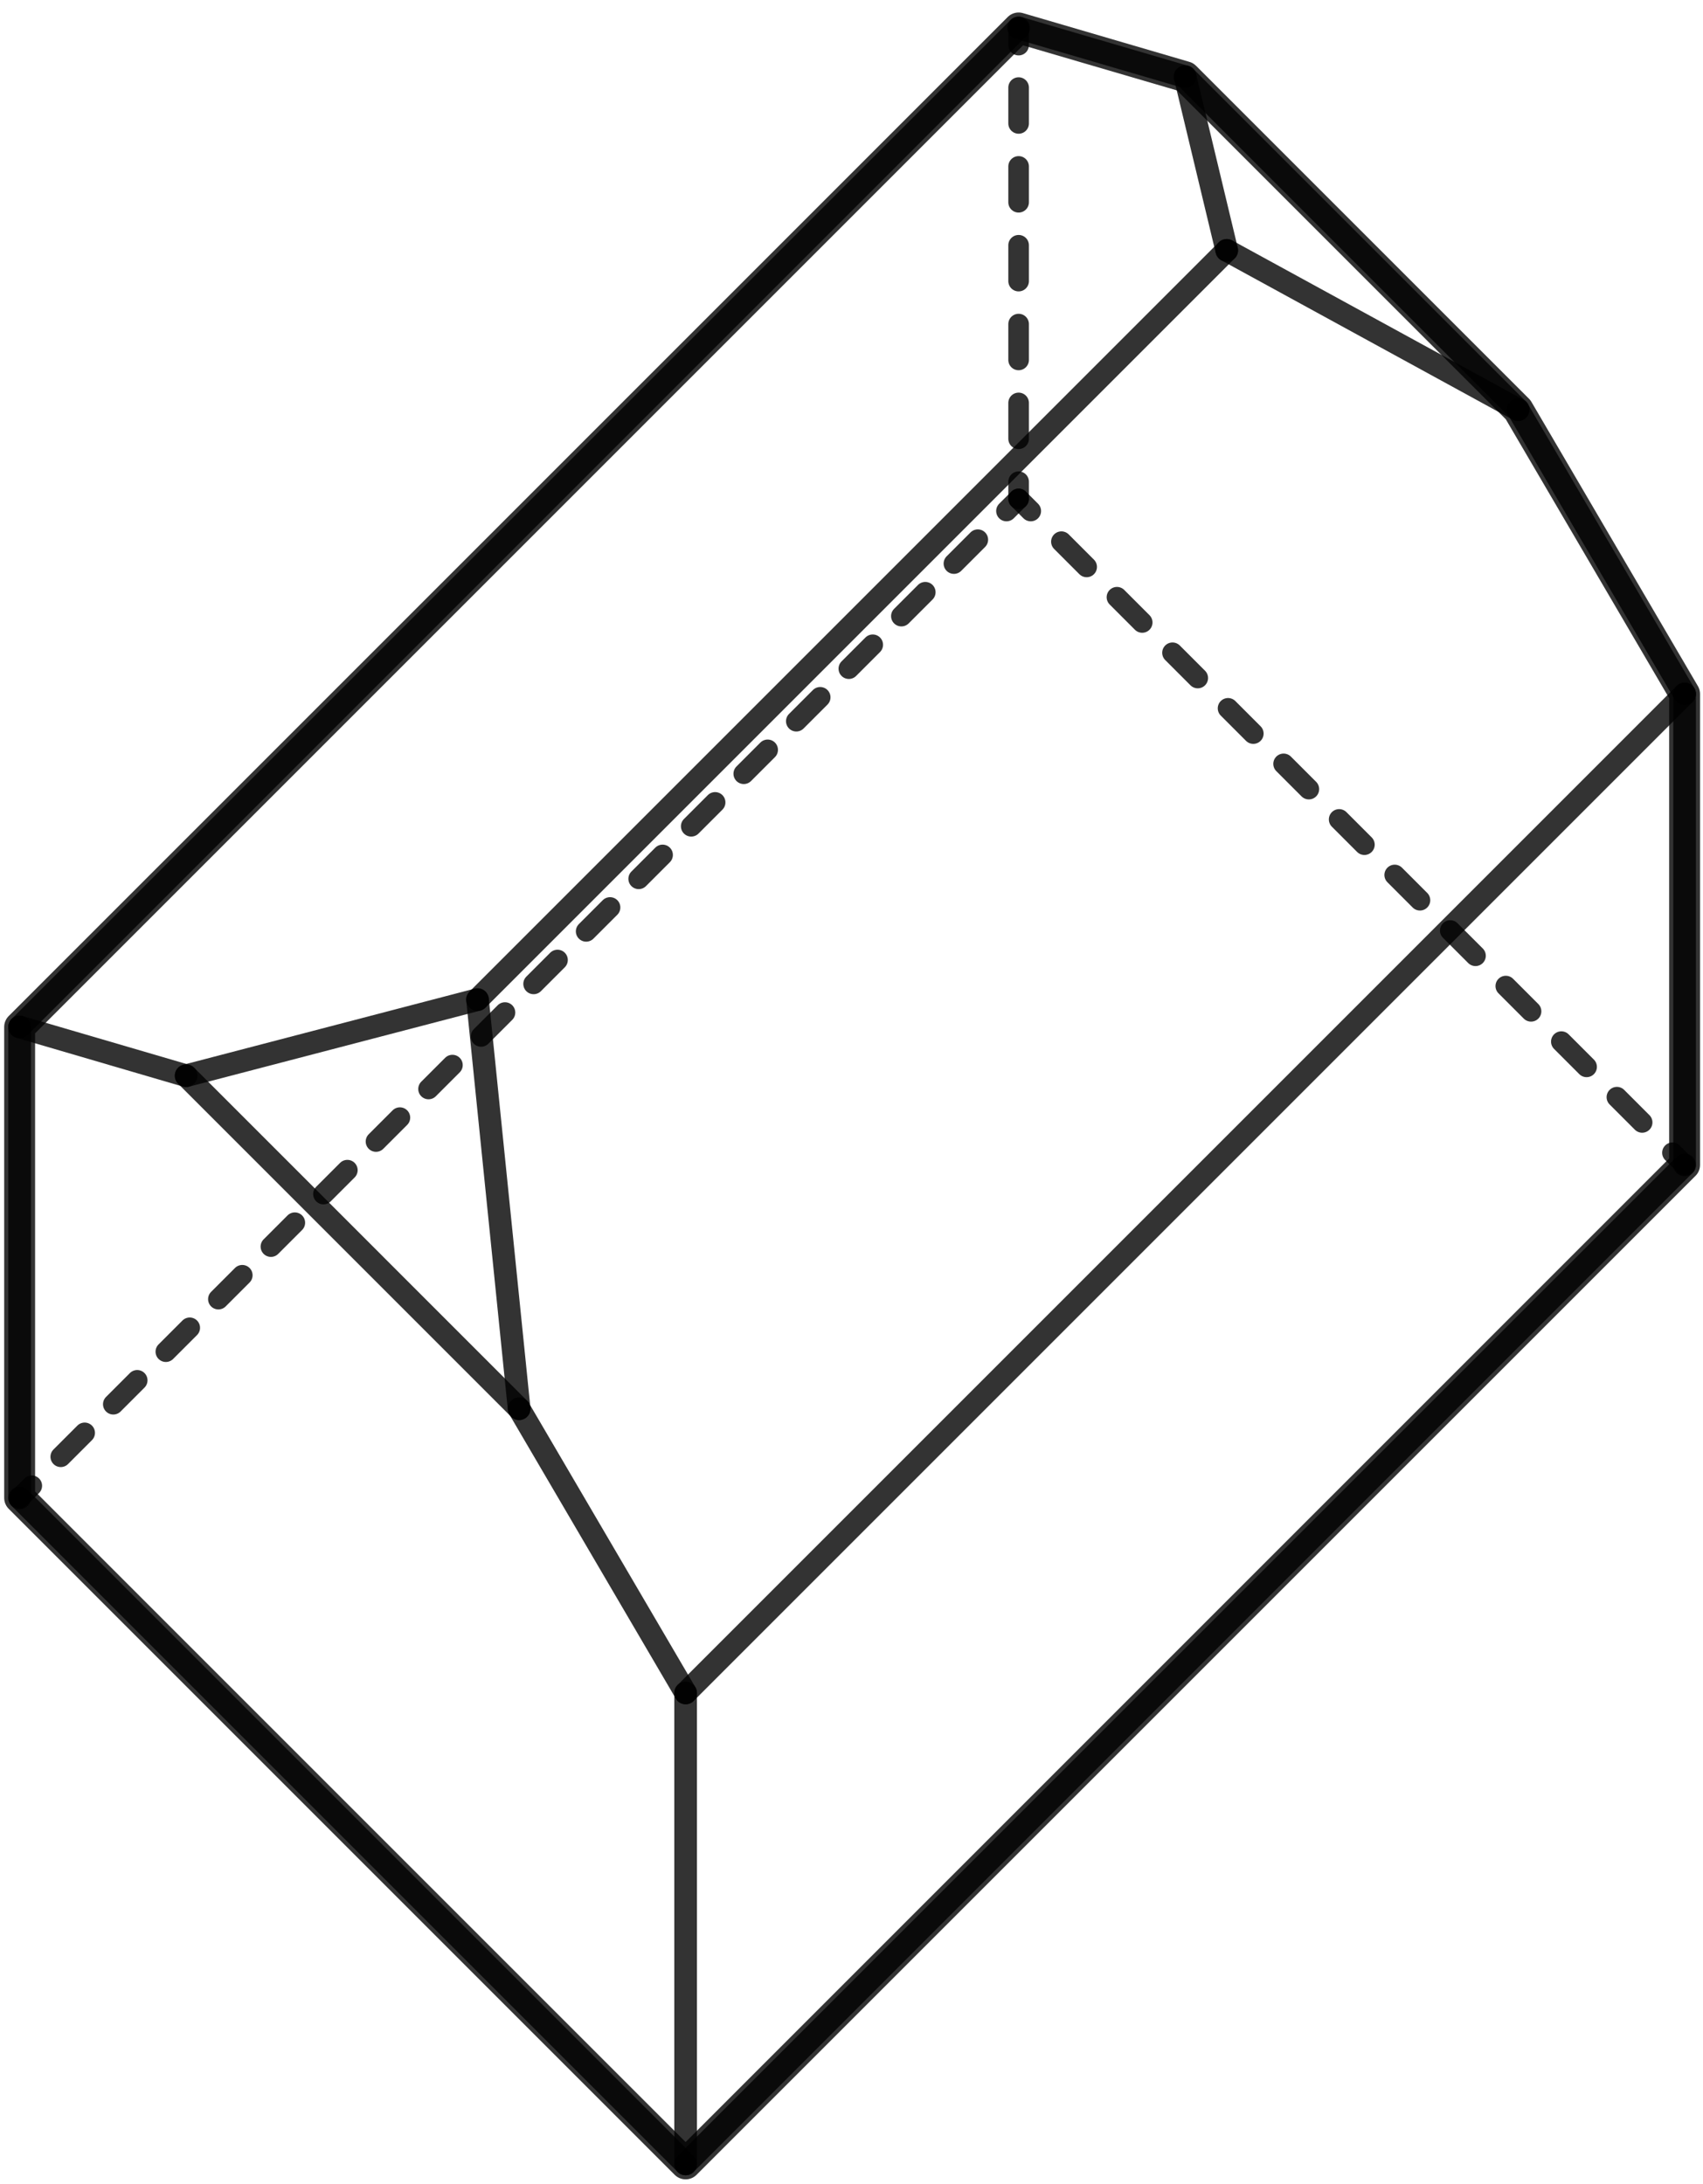 <svg width="124" height="159" viewBox="0 0 124 159" fill="none" xmlns="http://www.w3.org/2000/svg">
<path d="M122.66 84.816L121.776 83.932" stroke="black" stroke-opacity="0.8" stroke-width="1.5" stroke-linecap="round" stroke-linejoin="round"/>
<path d="M119.569 81.724L76.156 38.311" stroke="black" stroke-opacity="0.8" stroke-width="1.5" stroke-linecap="round" stroke-linejoin="round" stroke-dasharray="2.6 3.12"/>
<path d="M75.052 37.207L74.168 36.324" stroke="black" stroke-opacity="0.8" stroke-width="1.5" stroke-linecap="round" stroke-linejoin="round"/>
<path d="M74.168 36.324V35.074" stroke="black" stroke-opacity="0.8" stroke-width="1.5" stroke-linecap="round" stroke-linejoin="round"/>
<path d="M74.168 31.947V4.848" stroke="black" stroke-opacity="0.8" stroke-width="1.5" stroke-linecap="round" stroke-linejoin="round" stroke-dasharray="2.61 3.13"/>
<path d="M74.168 3.285V2.035" stroke="black" stroke-opacity="0.8" stroke-width="1.5" stroke-linecap="round" stroke-linejoin="round"/>
<path d="M74.168 36.324L73.284 37.207" stroke="black" stroke-opacity="0.8" stroke-width="1.5" stroke-linecap="round" stroke-linejoin="round"/>
<path d="M71.197 39.295L3.358 107.134" stroke="black" stroke-opacity="0.8" stroke-width="1.5" stroke-linecap="round" stroke-linejoin="round" stroke-dasharray="2.46 2.95"/>
<path d="M2.314 108.178L1.43 109.062" stroke="black" stroke-opacity="0.8" stroke-width="1.5" stroke-linecap="round" stroke-linejoin="round"/>
<path d="M13.553 78.323L37.799 102.57" stroke="black" stroke-opacity="0.8" stroke-width="1.65" stroke-miterlimit="10" stroke-linecap="round" stroke-linejoin="round"/>
<path d="M37.799 102.57L49.922 123.265" stroke="black" stroke-opacity="0.8" stroke-width="1.65" stroke-miterlimit="10" stroke-linecap="round" stroke-linejoin="round"/>
<path d="M13.553 78.323L1.43 74.773" stroke="black" stroke-opacity="0.8" stroke-width="1.65" stroke-miterlimit="10" stroke-linecap="round" stroke-linejoin="round"/>
<path d="M34.769 72.782L89.322 18.228" stroke="black" stroke-opacity="0.8" stroke-width="1.65" stroke-miterlimit="10" stroke-linecap="round" stroke-linejoin="round"/>
<path d="M86.291 5.585L74.168 2.035" stroke="black" stroke-opacity="0.8" stroke-width="1.65" stroke-miterlimit="10" stroke-linecap="round" stroke-linejoin="round"/>
<path d="M110.537 29.831L122.66 50.527" stroke="black" stroke-opacity="0.8" stroke-width="1.65" stroke-miterlimit="10" stroke-linecap="round" stroke-linejoin="round"/>
<path d="M86.291 5.585L110.537 29.831" stroke="black" stroke-opacity="0.8" stroke-width="1.65" stroke-miterlimit="10" stroke-linecap="round" stroke-linejoin="round"/>
<path d="M1.43 109.062L49.922 157.554" stroke="black" stroke-opacity="0.8" stroke-width="1.65" stroke-miterlimit="10" stroke-linecap="round" stroke-linejoin="round"/>
<path d="M74.168 2.035L1.43 74.773" stroke="black" stroke-opacity="0.8" stroke-width="1.65" stroke-miterlimit="10" stroke-linecap="round" stroke-linejoin="round"/>
<path d="M1.43 109.062V74.773" stroke="black" stroke-opacity="0.8" stroke-width="1.65" stroke-miterlimit="10" stroke-linecap="round" stroke-linejoin="round"/>
<path d="M49.922 157.554V123.265" stroke="black" stroke-opacity="0.8" stroke-width="1.65" stroke-miterlimit="10" stroke-linecap="round" stroke-linejoin="round"/>
<path d="M49.922 123.265L122.66 50.527" stroke="black" stroke-opacity="0.8" stroke-width="1.65" stroke-miterlimit="10" stroke-linecap="round" stroke-linejoin="round"/>
<path d="M122.66 84.816V50.527" stroke="black" stroke-opacity="0.8" stroke-width="1.65" stroke-miterlimit="10" stroke-linecap="round" stroke-linejoin="round"/>
<path d="M49.922 157.554L122.66 84.816" stroke="black" stroke-opacity="0.8" stroke-width="1.65" stroke-miterlimit="10" stroke-linecap="round" stroke-linejoin="round"/>
<path d="M37.799 102.57L34.769 72.782" stroke="black" stroke-opacity="0.8" stroke-width="1.65" stroke-miterlimit="10" stroke-linecap="round" stroke-linejoin="round"/>
<path d="M34.769 72.782L13.553 78.323" stroke="black" stroke-opacity="0.8" stroke-width="1.65" stroke-miterlimit="10" stroke-linecap="round" stroke-linejoin="round"/>
<path d="M110.537 29.831L89.322 18.228" stroke="black" stroke-opacity="0.8" stroke-width="1.65" stroke-miterlimit="10" stroke-linecap="round" stroke-linejoin="round"/>
<path d="M89.322 18.228L86.291 5.585" stroke="black" stroke-opacity="0.8" stroke-width="1.65" stroke-miterlimit="10" stroke-linecap="round" stroke-linejoin="round"/>
<path d="M122.66 50.527V84.816L49.922 157.554L1.43 109.062V74.773L74.168 2.035L86.291 5.585L110.537 29.831L122.66 50.527Z" stroke="black" stroke-opacity="0.8" stroke-width="2.25" stroke-miterlimit="10" stroke-linecap="round" stroke-linejoin="round"/>
</svg>
